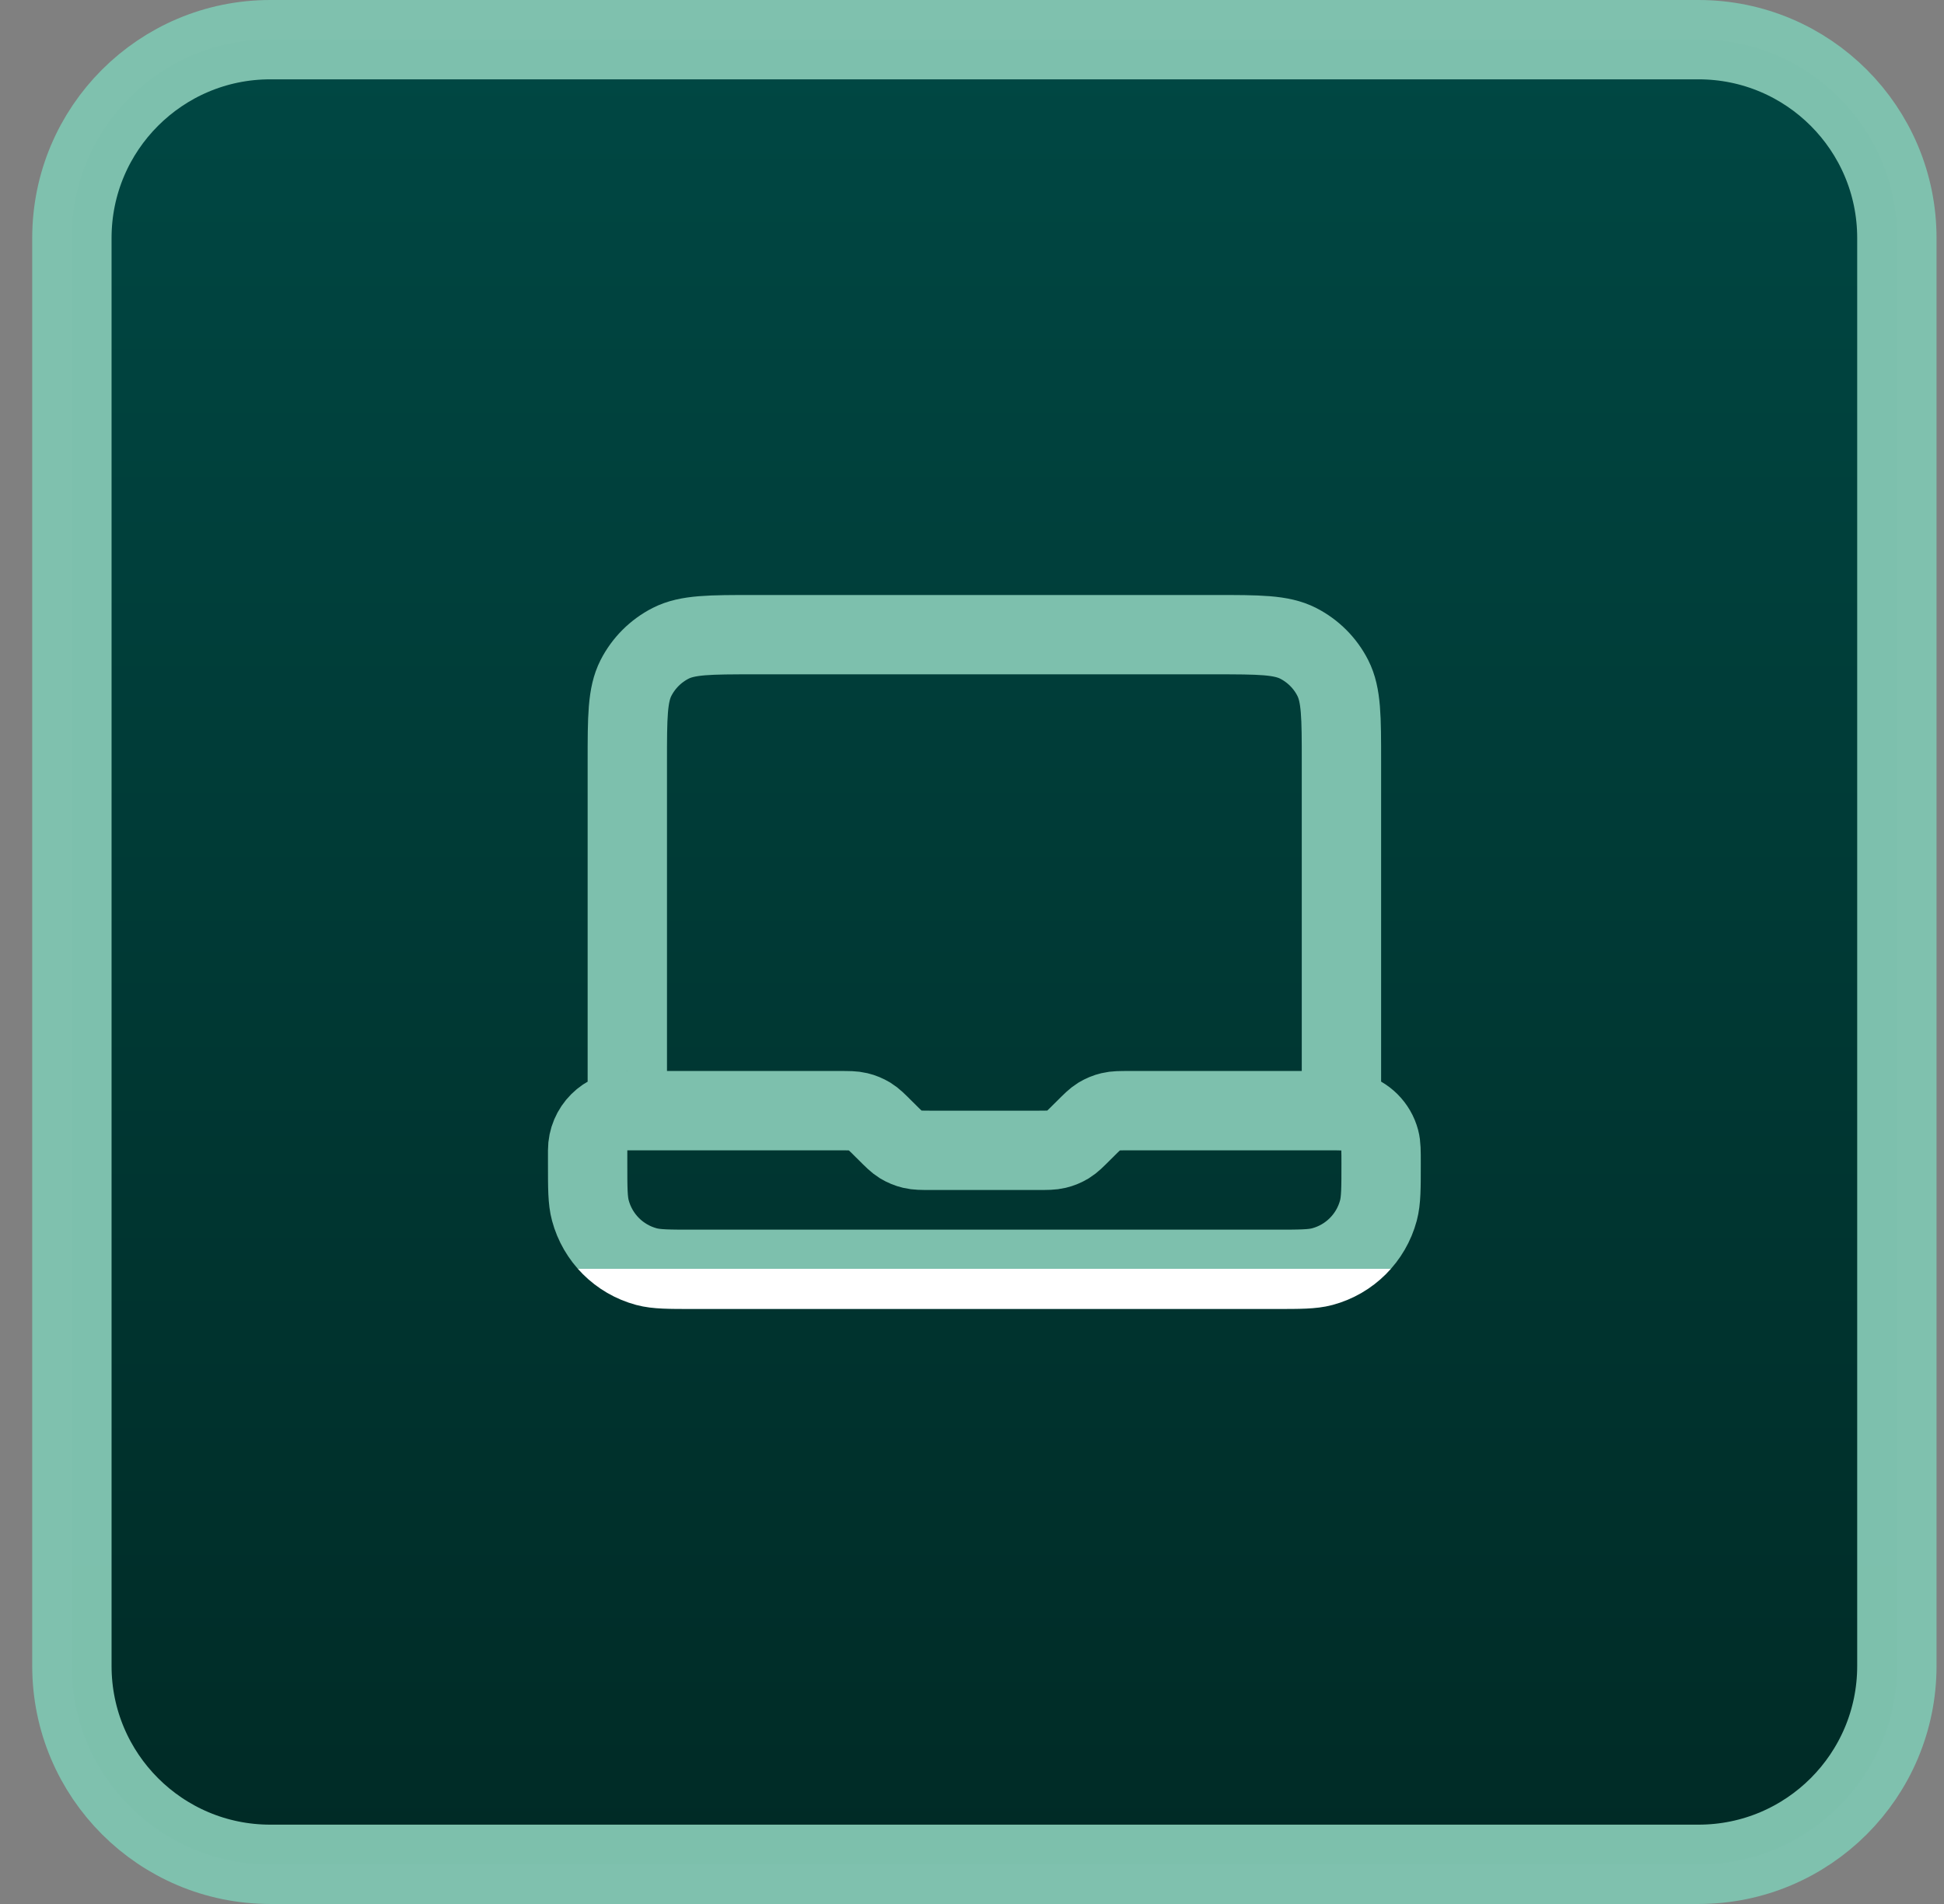 <?xml version="1.0" encoding="UTF-8"?> <svg xmlns="http://www.w3.org/2000/svg" width="49" height="48" viewBox="0 0 49 48" fill="none"><rect x="0" y="0" width="49" height="48" fill="#808080" stroke="none"/><path d="M1.812 6C1.812 3.239 4.051 1 6.812 1H42.812C45.574 1 47.812 3.239 47.812 6V42C47.812 44.761 45.574 47 42.812 47H6.812C4.051 47 1.812 44.761 1.812 42V6Z" fill="url(#paint0_linear_2151_3867)"></path><path d="M1.812 6C1.812 3.239 4.051 1 6.812 1H42.812C45.574 1 47.812 3.239 47.812 6V42C47.812 44.761 45.574 47 42.812 47H6.812C4.051 47 1.812 44.761 1.812 42V6Z" stroke="url(#paint1_linear_2151_3867)" stroke-width="2"></path><path d="M15.812 28V19.2C15.812 18.08 15.812 17.52 16.03 17.092C16.222 16.716 16.528 16.41 16.904 16.218C17.332 16 17.892 16 19.012 16H30.613C31.733 16 32.293 16 32.721 16.218C33.097 16.41 33.403 16.716 33.594 17.092C33.812 17.52 33.812 18.08 33.812 19.2V28H28.475C28.231 28 28.108 28 27.993 28.028C27.891 28.052 27.794 28.093 27.704 28.147C27.603 28.209 27.517 28.296 27.344 28.469L27.281 28.531C27.108 28.704 27.022 28.791 26.921 28.853C26.831 28.907 26.734 28.948 26.632 28.972C26.517 29 26.394 29 26.15 29H23.475C23.231 29 23.108 29 22.993 28.972C22.891 28.948 22.794 28.907 22.704 28.853C22.603 28.791 22.517 28.704 22.344 28.531L22.281 28.469C22.108 28.296 22.022 28.209 21.921 28.147C21.831 28.093 21.734 28.052 21.632 28.028C21.517 28 21.394 28 21.15 28H15.812ZM15.812 28C15.26 28 14.812 28.448 14.812 29V29.333C14.812 29.953 14.812 30.263 14.881 30.518C15.066 31.208 15.605 31.747 16.295 31.932C16.549 32 16.859 32 17.479 32H32.146C32.766 32 33.076 32 33.33 31.932C34.02 31.747 34.559 31.208 34.744 30.518C34.812 30.263 34.812 29.953 34.812 29.333C34.812 29.023 34.812 28.868 34.778 28.741C34.686 28.396 34.416 28.127 34.071 28.034C33.944 28 33.789 28 33.479 28H32.812" stroke="url(#paint2_linear_2151_3867)" stroke-width="2" stroke-linecap="round" stroke-linejoin="round"></path><defs><linearGradient id="paint0_linear_2151_3867" x1="24.812" y1="0" x2="24.812" y2="48" gradientUnits="userSpaceOnUse"><stop stop-color="#004844"></stop><stop offset="1" stop-color="#002A25"></stop></linearGradient><linearGradient id="paint1_linear_2151_3867" x1="24.812" y1="0" x2="24.812" y2="48" gradientUnits="userSpaceOnUse"><stop offset="1" stop-color="#7EC1AE" stop-opacity="0.99"></stop><stop stop-color="white"></stop></linearGradient><linearGradient id="paint2_linear_2151_3867" x1="24.812" y1="16" x2="24.812" y2="32" gradientUnits="userSpaceOnUse"><stop offset="1" stop-color="#7EC1AE" stop-opacity="0.99"></stop><stop stop-color="white"></stop></linearGradient></defs></svg> 
